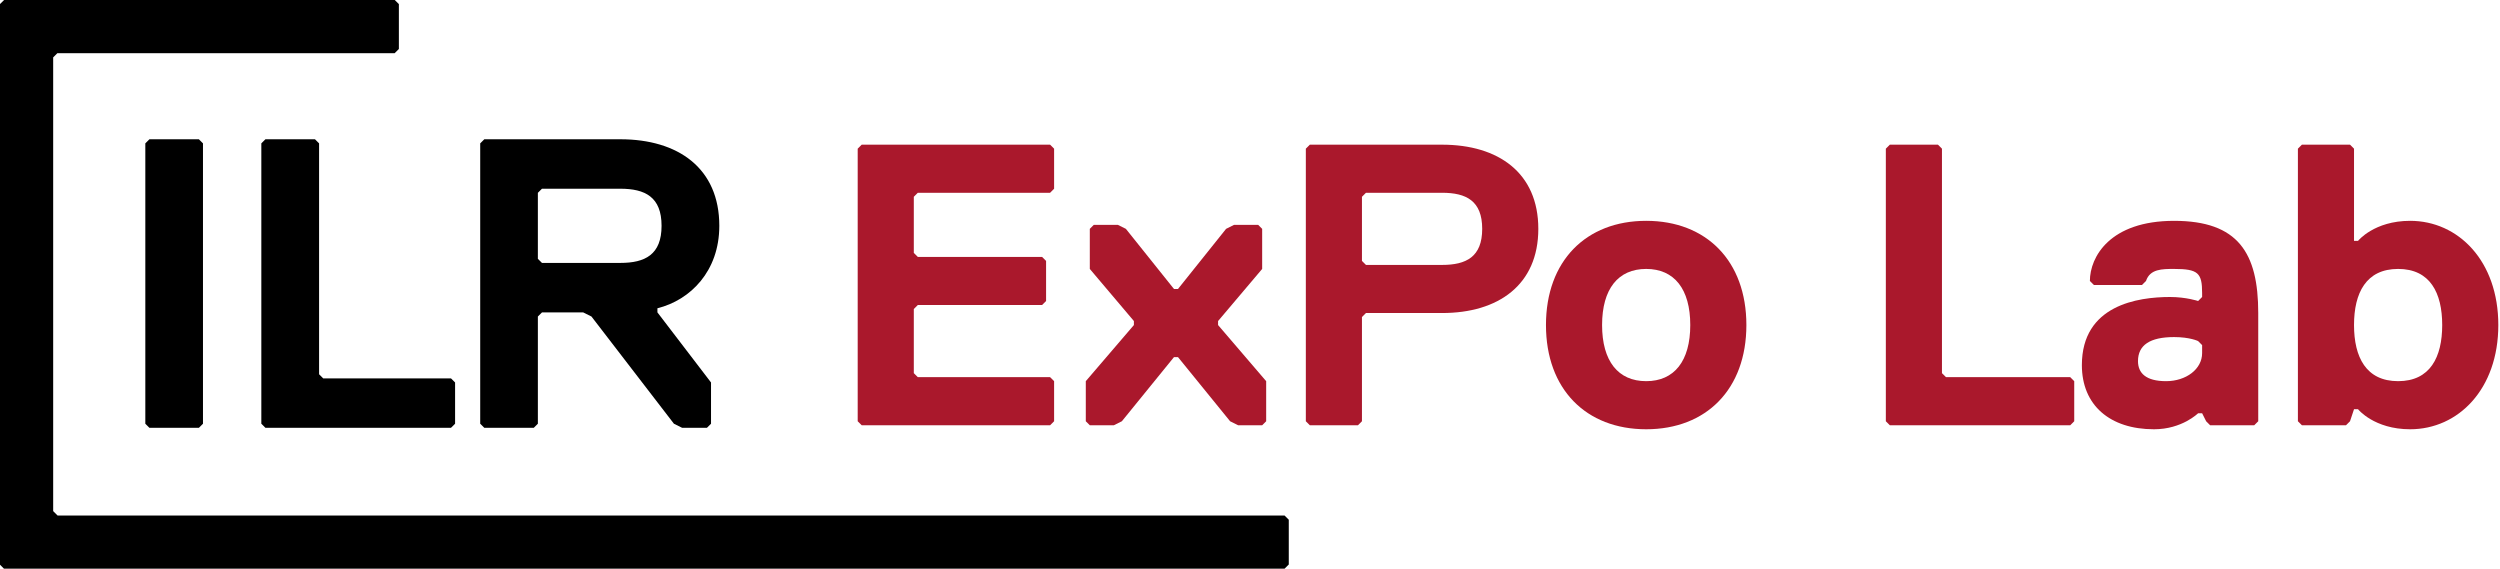 <svg viewBox="0 0 536.38 122.01" xmlns="http://www.w3.org/2000/svg"><path d="m96.76 91.79.88-.88v-8.85l-.88-.88h-27.42l-.88-.88v-49.54l-.88-.88h-10.63l-.88.88v60.15l.88.88zm45.18-43.34c0 6.19-3.54 7.96-8.85 7.96h-16.81l-.88-.88v-14.16l.88-.88h16.81c5.32 0 8.85 1.77 8.85 7.96m12.39 0c0-12.38-8.85-18.57-21.23-18.57h-29.19l-.88.88v60.15l.88.88h10.61l.88-.88v-23l.88-.88h8.85l1.77.88 17.69 23 1.77.88h5.31l.88-.88v-8.85l-11.5-15.04v-.88c7.09-1.77 13.28-7.96 13.28-17.69m122.18 72.66v-9.6l-.9-.9h-263.25l-.94-.94h-.01s0-97.36 0-97.36l.9-.9h72.37l.9-.9v-9.63l-.88-.88h-83.82l-.88.87v120.29l.85.85h274.76zm-244.45-29.32h10.61l.88-.88v-60.15l-.88-.88h-10.61l-.88.88v60.15z"/><path d="m177.15 31.04h359.23v89h-359.23z" fill="none"/><g fill="#aa182c"><path d="m225.3 91.24h-40.42l-.86-.86v-58.48l.86-.86h40.42l.86.86v8.6l-.86.86h-28.38l-.86.86v12.04l.86.86h26.66l.86.86v8.6l-.86.86h-26.66l-.86.86v13.76l.86.86h28.38l.86.86v8.6z"/><path d="m270.8 91.24h-5.16l-1.72-.86-11.18-13.76h-.86l-11.18 13.76-1.72.86h-5.16l-.86-.86v-8.6l10.32-12.04v-.86l-9.46-11.18v-8.6l.86-.86h5.16l1.72.86 10.32 12.9h.86l10.32-12.9 1.72-.86h5.16l.86.86v8.6l-9.46 11.18v.86l10.32 12.04v8.6z"/><path d="m309.41 67.16h-16.34l-.86.86v22.36l-.86.86h-10.32l-.86-.86v-58.48l.86-.86h28.38c12.04 0 20.64 6.02 20.64 18.06s-8.6 18.06-20.64 18.06zm0-25.8h-16.34l-.86.86v13.76l.86.86h16.34c5.16 0 8.6-1.72 8.6-7.74s-3.44-7.74-8.6-7.74z"/><path d="m353.19 92.1c-12.9 0-21.5-8.6-21.5-22.36s8.6-22.36 21.5-22.36 21.5 8.6 21.5 22.36-8.6 22.36-21.5 22.36zm0-34.4c-6.02 0-9.46 4.3-9.46 12.04s3.44 12.04 9.46 12.04 9.46-4.3 9.46-12.04-3.44-12.04-9.46-12.04z"/><path d="m444.17 91.24h-38.7l-.86-.86v-58.48l.86-.86h10.32l.86.86v48.16l.86.86h26.66l.86.86v8.6z"/><path d="m483.65 91.24h-9.46l-.86-.86-.86-1.72h-.86s-3.44 3.44-9.46 3.44c-9.46 0-15.48-5.16-15.48-13.76 0-12.9 12.04-14.62 18.92-14.62 3.44 0 6.02.86 6.02.86l.86-.86v-.86c0-4.3-.86-5.16-6.02-5.16-2.58 0-5.16 0-6.02 2.58l-.86.86h-10.32l-.86-.86c0-5.16 4.3-12.9 18.06-12.9s18.06 6.88 18.06 19.78v23.22zm-12.04-18.06s-1.72-.86-5.16-.86c-5.16 0-7.74 1.72-7.74 5.16 0 2.58 1.72 4.3 6.02 4.3s7.74-2.58 7.74-6.02v-1.72z"/><path d="m517.1 92.1c-7.74 0-11.18-4.3-11.18-4.3h-.86l-.86 2.58-.86.86h-9.46l-.86-.86v-58.48l.86-.86h10.32l.86.86v19.78h.86s3.44-4.3 11.18-4.3c10.32 0 18.92 8.6 18.92 22.36s-8.6 22.36-18.92 22.36zm-2.58-34.4c-6.88 0-9.46 5.16-9.46 12.04s2.58 12.04 9.46 12.04 9.46-5.16 9.46-12.04-2.58-12.04-9.46-12.04z"/></g></svg>